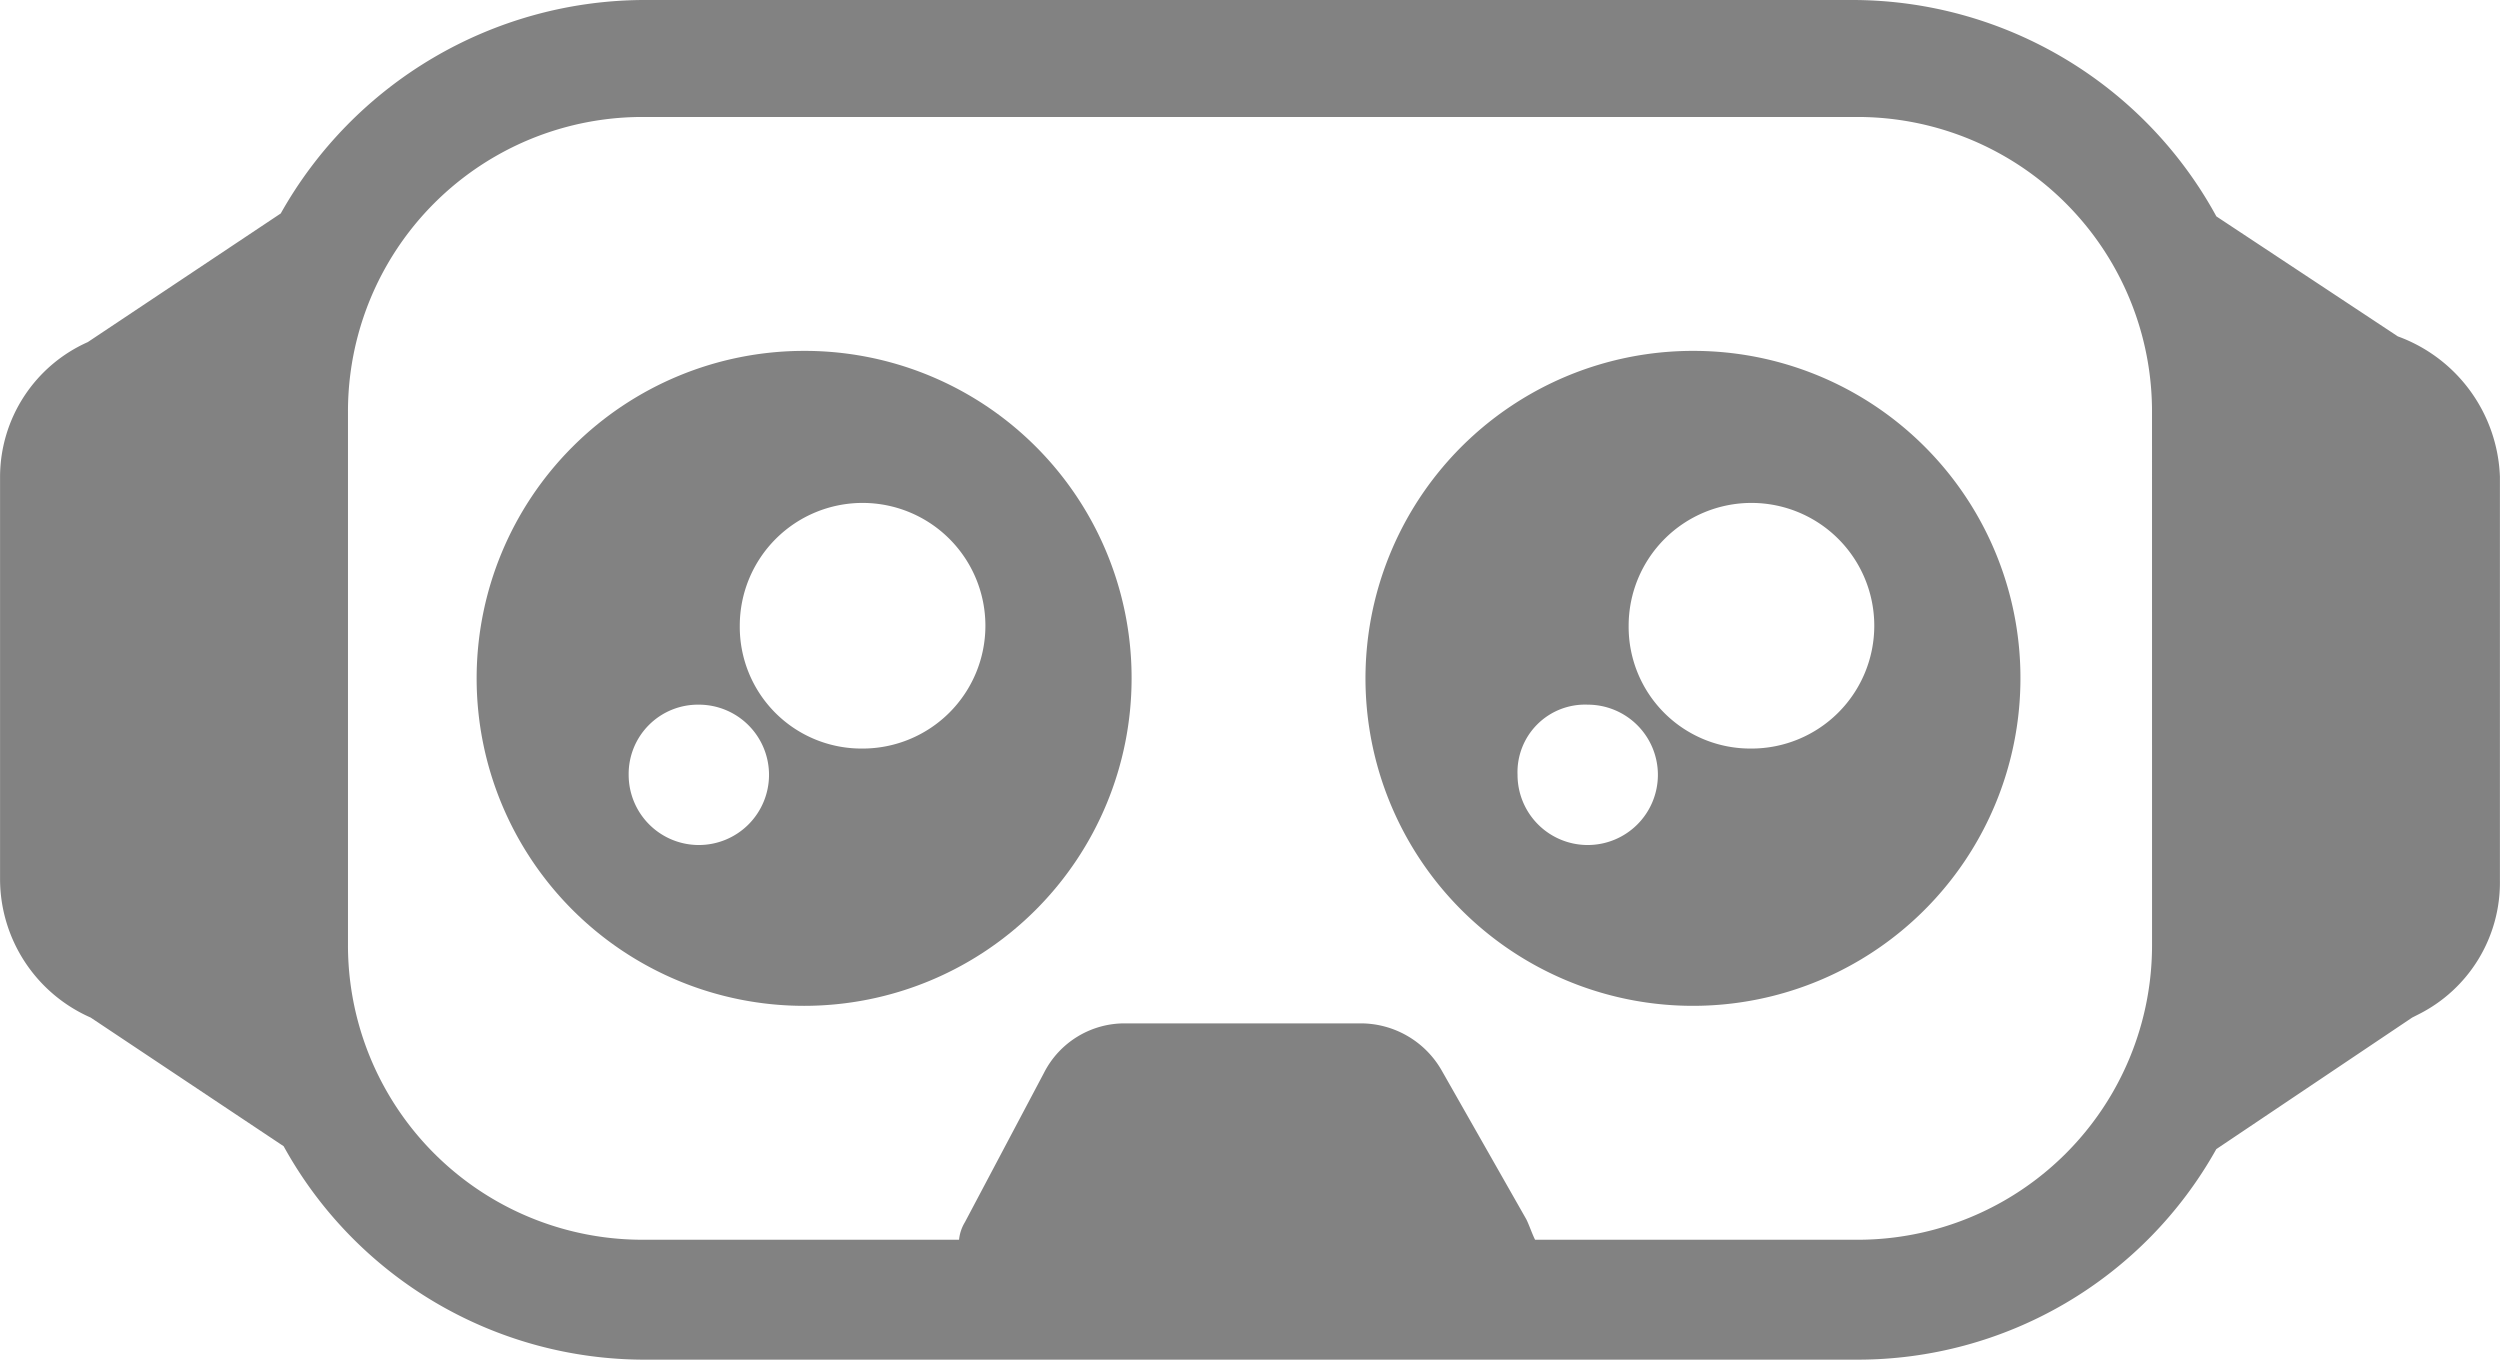 <svg xmlns="http://www.w3.org/2000/svg" width="168.325" height="91.545" viewBox="0 0 168.325 91.545">
  <g id="Group_289" data-name="Group 289" transform="translate(-1018.346 -3040)">
    <path id="Path_182" data-name="Path 182" d="M224.21,217.28a22.049,22.049,0,1,0,22.05,22.049A22.013,22.013,0,0,0,224.21,217.28Zm-7.087,23.82a4.725,4.725,0,1,1-4.725,4.725A4.665,4.665,0,0,1,217.123,241.1Zm2.756-5.314a8.269,8.269,0,1,1,8.268,8.269A8.193,8.193,0,0,1,219.879,235.786Z" transform="translate(848.276 2846.345)" fill="#828282"/>
    <path id="Path_183" data-name="Path 183" d="M394.447,217.28a22.049,22.049,0,1,0,22.048,22.049A22.013,22.013,0,0,0,394.447,217.28ZM387.36,241.1a4.725,4.725,0,1,1-4.725,4.725A4.547,4.547,0,0,1,387.36,241.1Zm2.756-5.314a8.269,8.269,0,1,1,8.268,8.269A8.193,8.193,0,0,1,390.116,235.786Z" transform="translate(737.887 2846.345)" fill="#828282"/>
    <path id="Path_184" data-name="Path 184" d="M272.311,172.719l-12.206-8.072a27.933,27.933,0,0,0-24.412-14.569h-81.5a28.153,28.153,0,0,0-24.412,14.371l-12.994,8.663a9.949,9.949,0,0,0-5.906,9.057v27.168a10.2,10.2,0,0,0,6.1,9.253l12.994,8.663a27.756,27.756,0,0,0,24.412,14.371h81.5A27.655,27.655,0,0,0,260.1,227.449l13.19-8.859.394-.2a9.93,9.93,0,0,0,5.512-9.057V182.169a10.462,10.462,0,0,0-6.891-9.449Zm-16.537,40.949a19.828,19.828,0,0,1-19.883,19.883H214.234c-.2-.394-.394-.985-.591-1.379l-5.709-10.04a6.283,6.283,0,0,0-5.512-3.15h-15.75a6.087,6.087,0,0,0-5.512,3.347l-5.316,10.04a2.8,2.8,0,0,0-.394,1.181H154.189a19.828,19.828,0,0,1-19.883-19.883v-35.83a19.828,19.828,0,0,1,19.883-19.883h81.7a19.828,19.828,0,0,1,19.883,19.883Z" transform="translate(907.469 2889.922)" fill="#828282"/>
  </g>
</svg>
